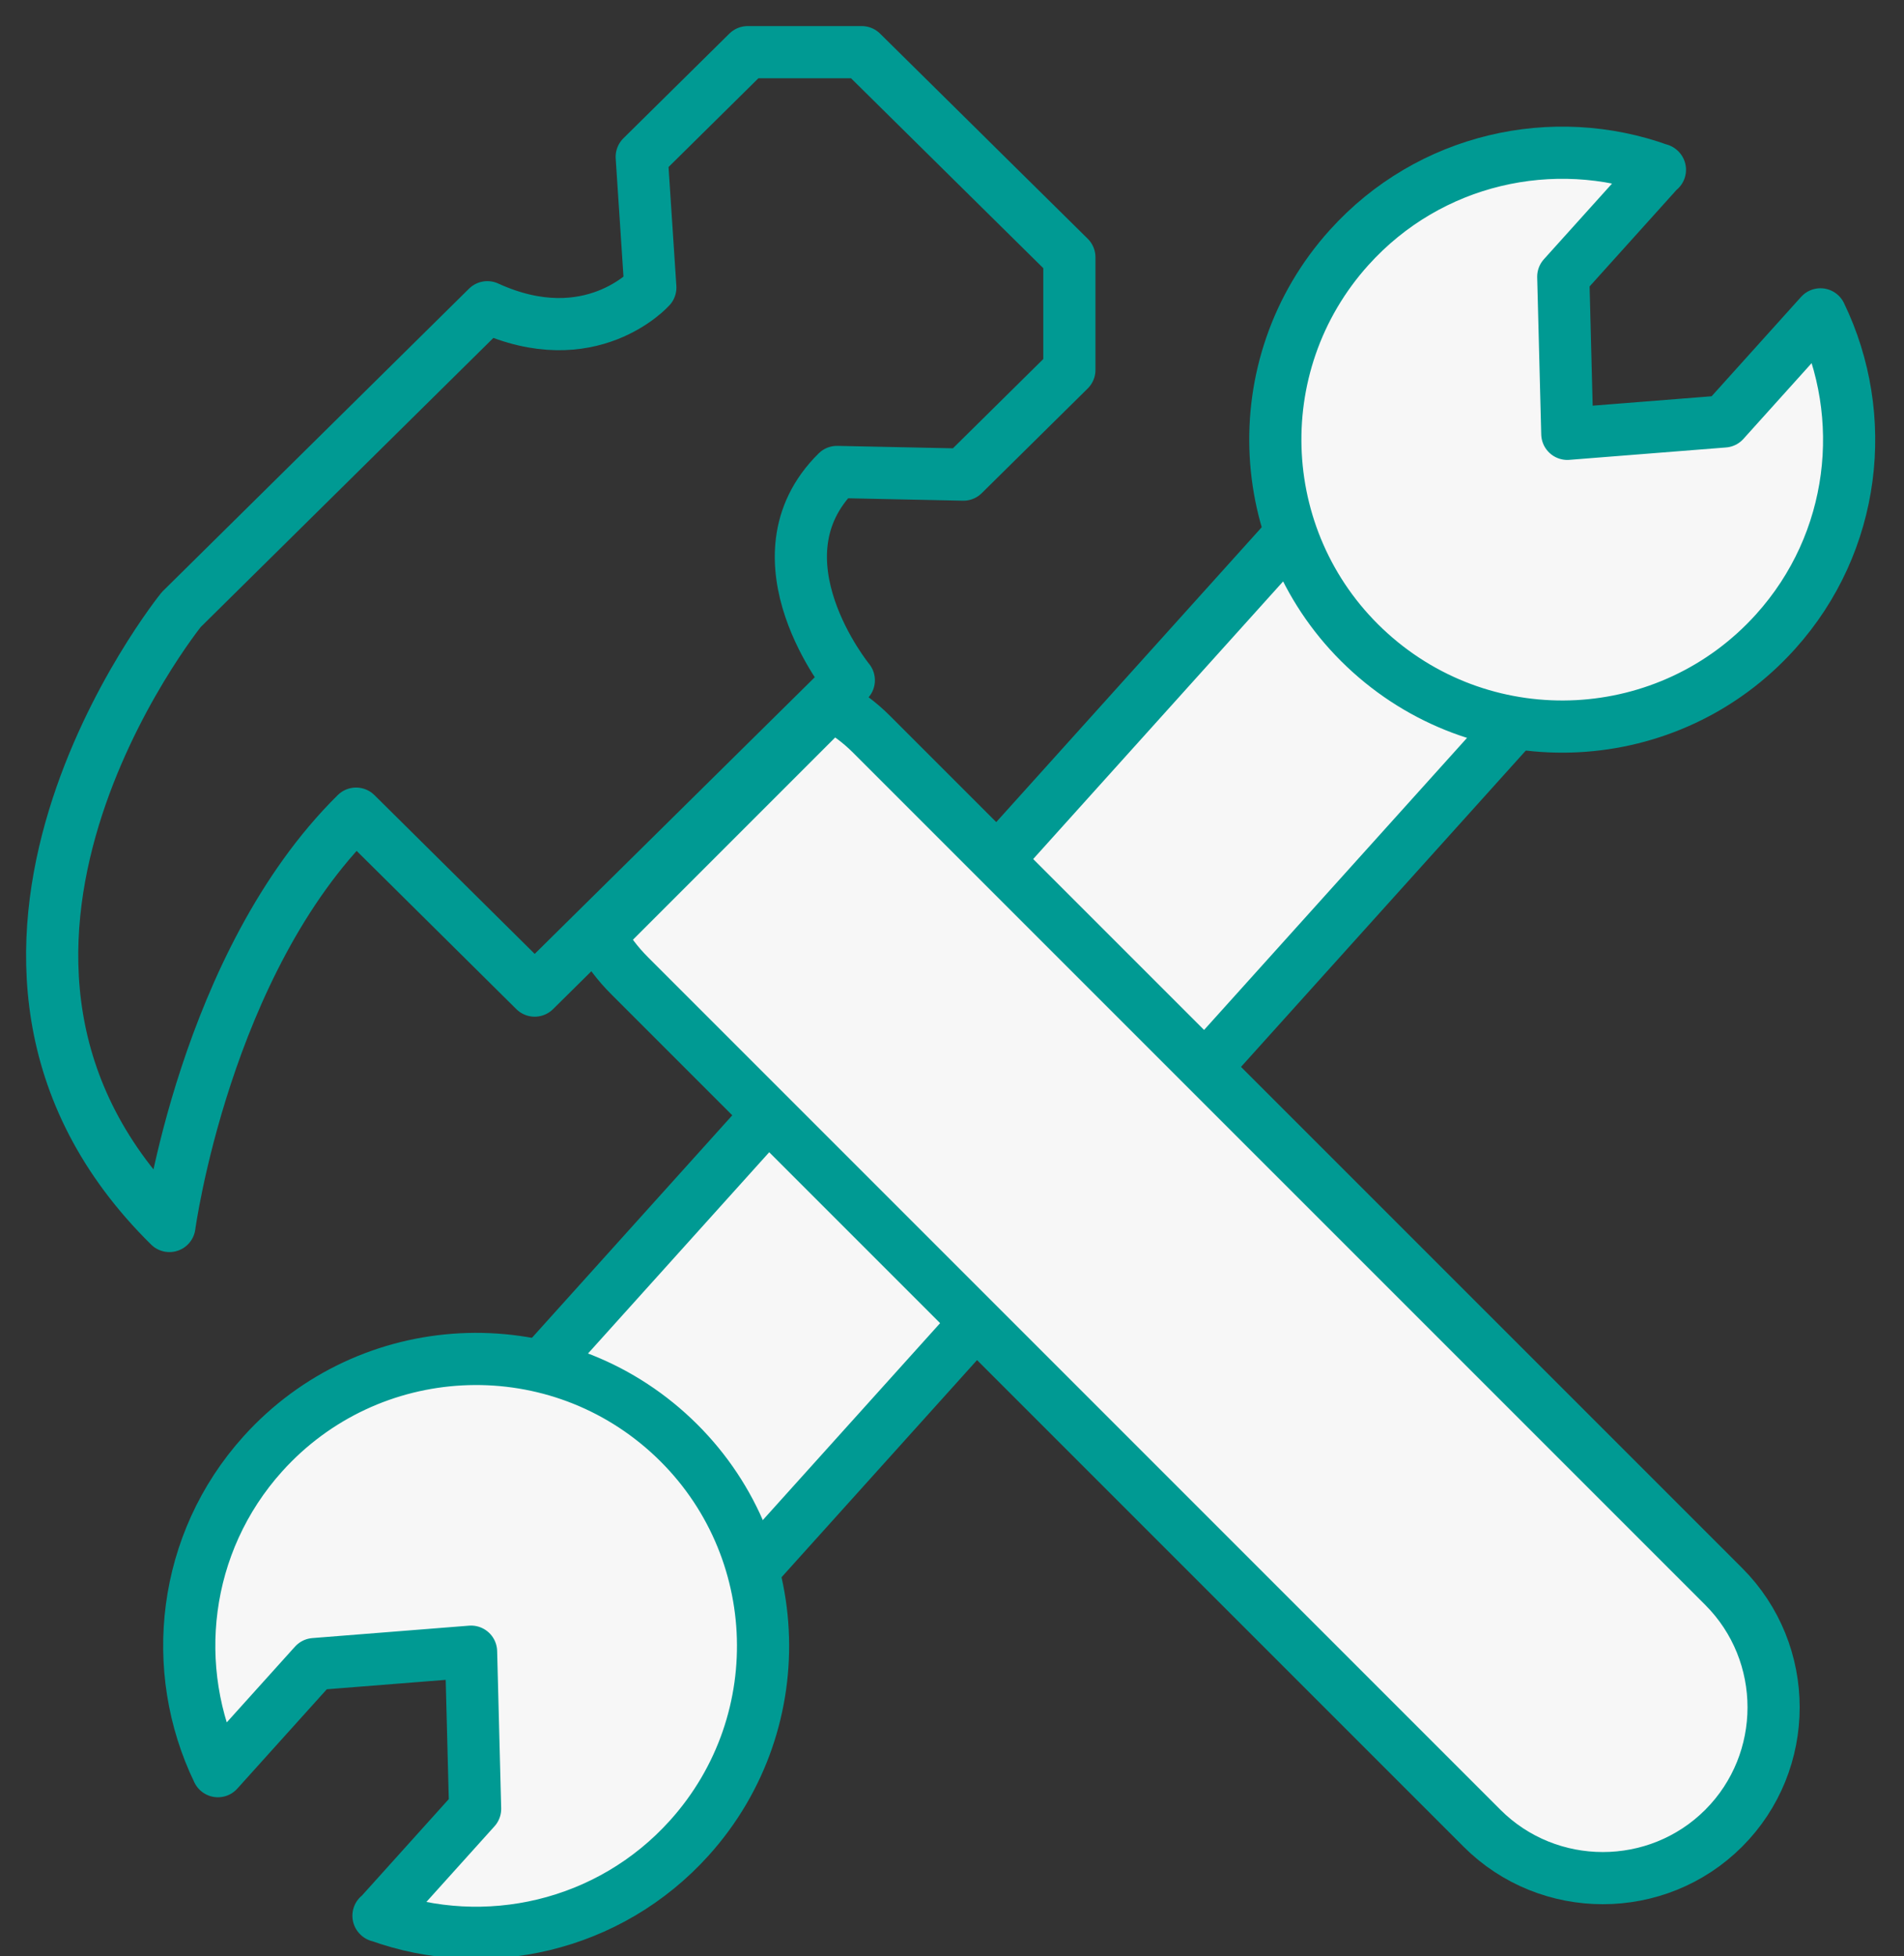 <svg width="73" height="75" viewBox="0 0 73 75" fill="none" xmlns="http://www.w3.org/2000/svg">
<rect x="0" y="0" width="73" height="75" fill="#333333" stroke="none"/>
<g clip-path="url(#clip0_149_1985)">
<path d="M51.448 18.293L18.812 54.539L27.175 62.069L59.811 25.823L51.448 18.293Z" fill="#F7F7F7" stroke="#009A93" stroke-width="2" stroke-linecap="round" stroke-linejoin="round"/>
<path d="M63.634 6.502L59.936 10.608L60.091 16.632L66.1 16.157L69.797 12.051C71.686 15.956 71.159 20.791 68.076 24.214C64.01 28.73 57.053 29.094 52.537 25.028C48.021 20.963 47.656 14.007 51.723 9.492C54.806 6.069 59.56 5.031 63.642 6.509L63.634 6.502Z" fill="#F7F7F7" stroke="#009A93" stroke-width="2" stroke-linecap="round" stroke-linejoin="round"/>
<path d="M14.519 73.45L18.216 69.344L18.061 63.319L12.053 63.795L8.355 67.9C6.466 63.996 6.994 59.16 10.076 55.737C14.143 51.222 21.099 50.857 25.615 54.923C30.131 58.989 30.496 65.944 26.43 70.46C23.347 73.882 18.593 74.92 14.511 73.442L14.519 73.45Z" fill="#F7F7F7" stroke="#009A93" stroke-width="2" stroke-linecap="round" stroke-linejoin="round"/>
<path d="M66.087 60.82L33.409 28.143C32.94 27.674 32.43 27.306 31.879 27L23 35.879C23.286 36.43 23.674 36.94 24.143 37.409L56.82 70.087C59.371 72.638 63.535 72.638 66.087 70.087C68.638 67.535 68.638 63.371 66.087 60.82Z" fill="#F7F7F7" stroke="#009A93" stroke-width="2" stroke-linecap="round" stroke-linejoin="round"/>
<path d="M37.164 6.074L36.896 5.809L33.039 2H28.667L24.604 6.013L24.934 11.024C24.934 11.024 22.645 13.591 18.685 11.778L6.95 23.369C6.95 23.369 -3.878 36.774 6.496 47C6.496 47 7.857 36.916 13.652 31.192L20.5 37.976L22.17 36.325L31.142 27.464L32.544 26.079C32.544 26.079 28.729 21.414 32.09 18.093L36.937 18.195L41 14.182V9.863L37.143 6.054L37.164 6.074Z" stroke="#009A93" stroke-width="2" stroke-linecap="round" stroke-linejoin="round"/>
</g>
<defs>
<clipPath id="clip0_149_1985">
<rect width="73" height="75" fill="white"/>
</clipPath>
</defs>
</svg>
